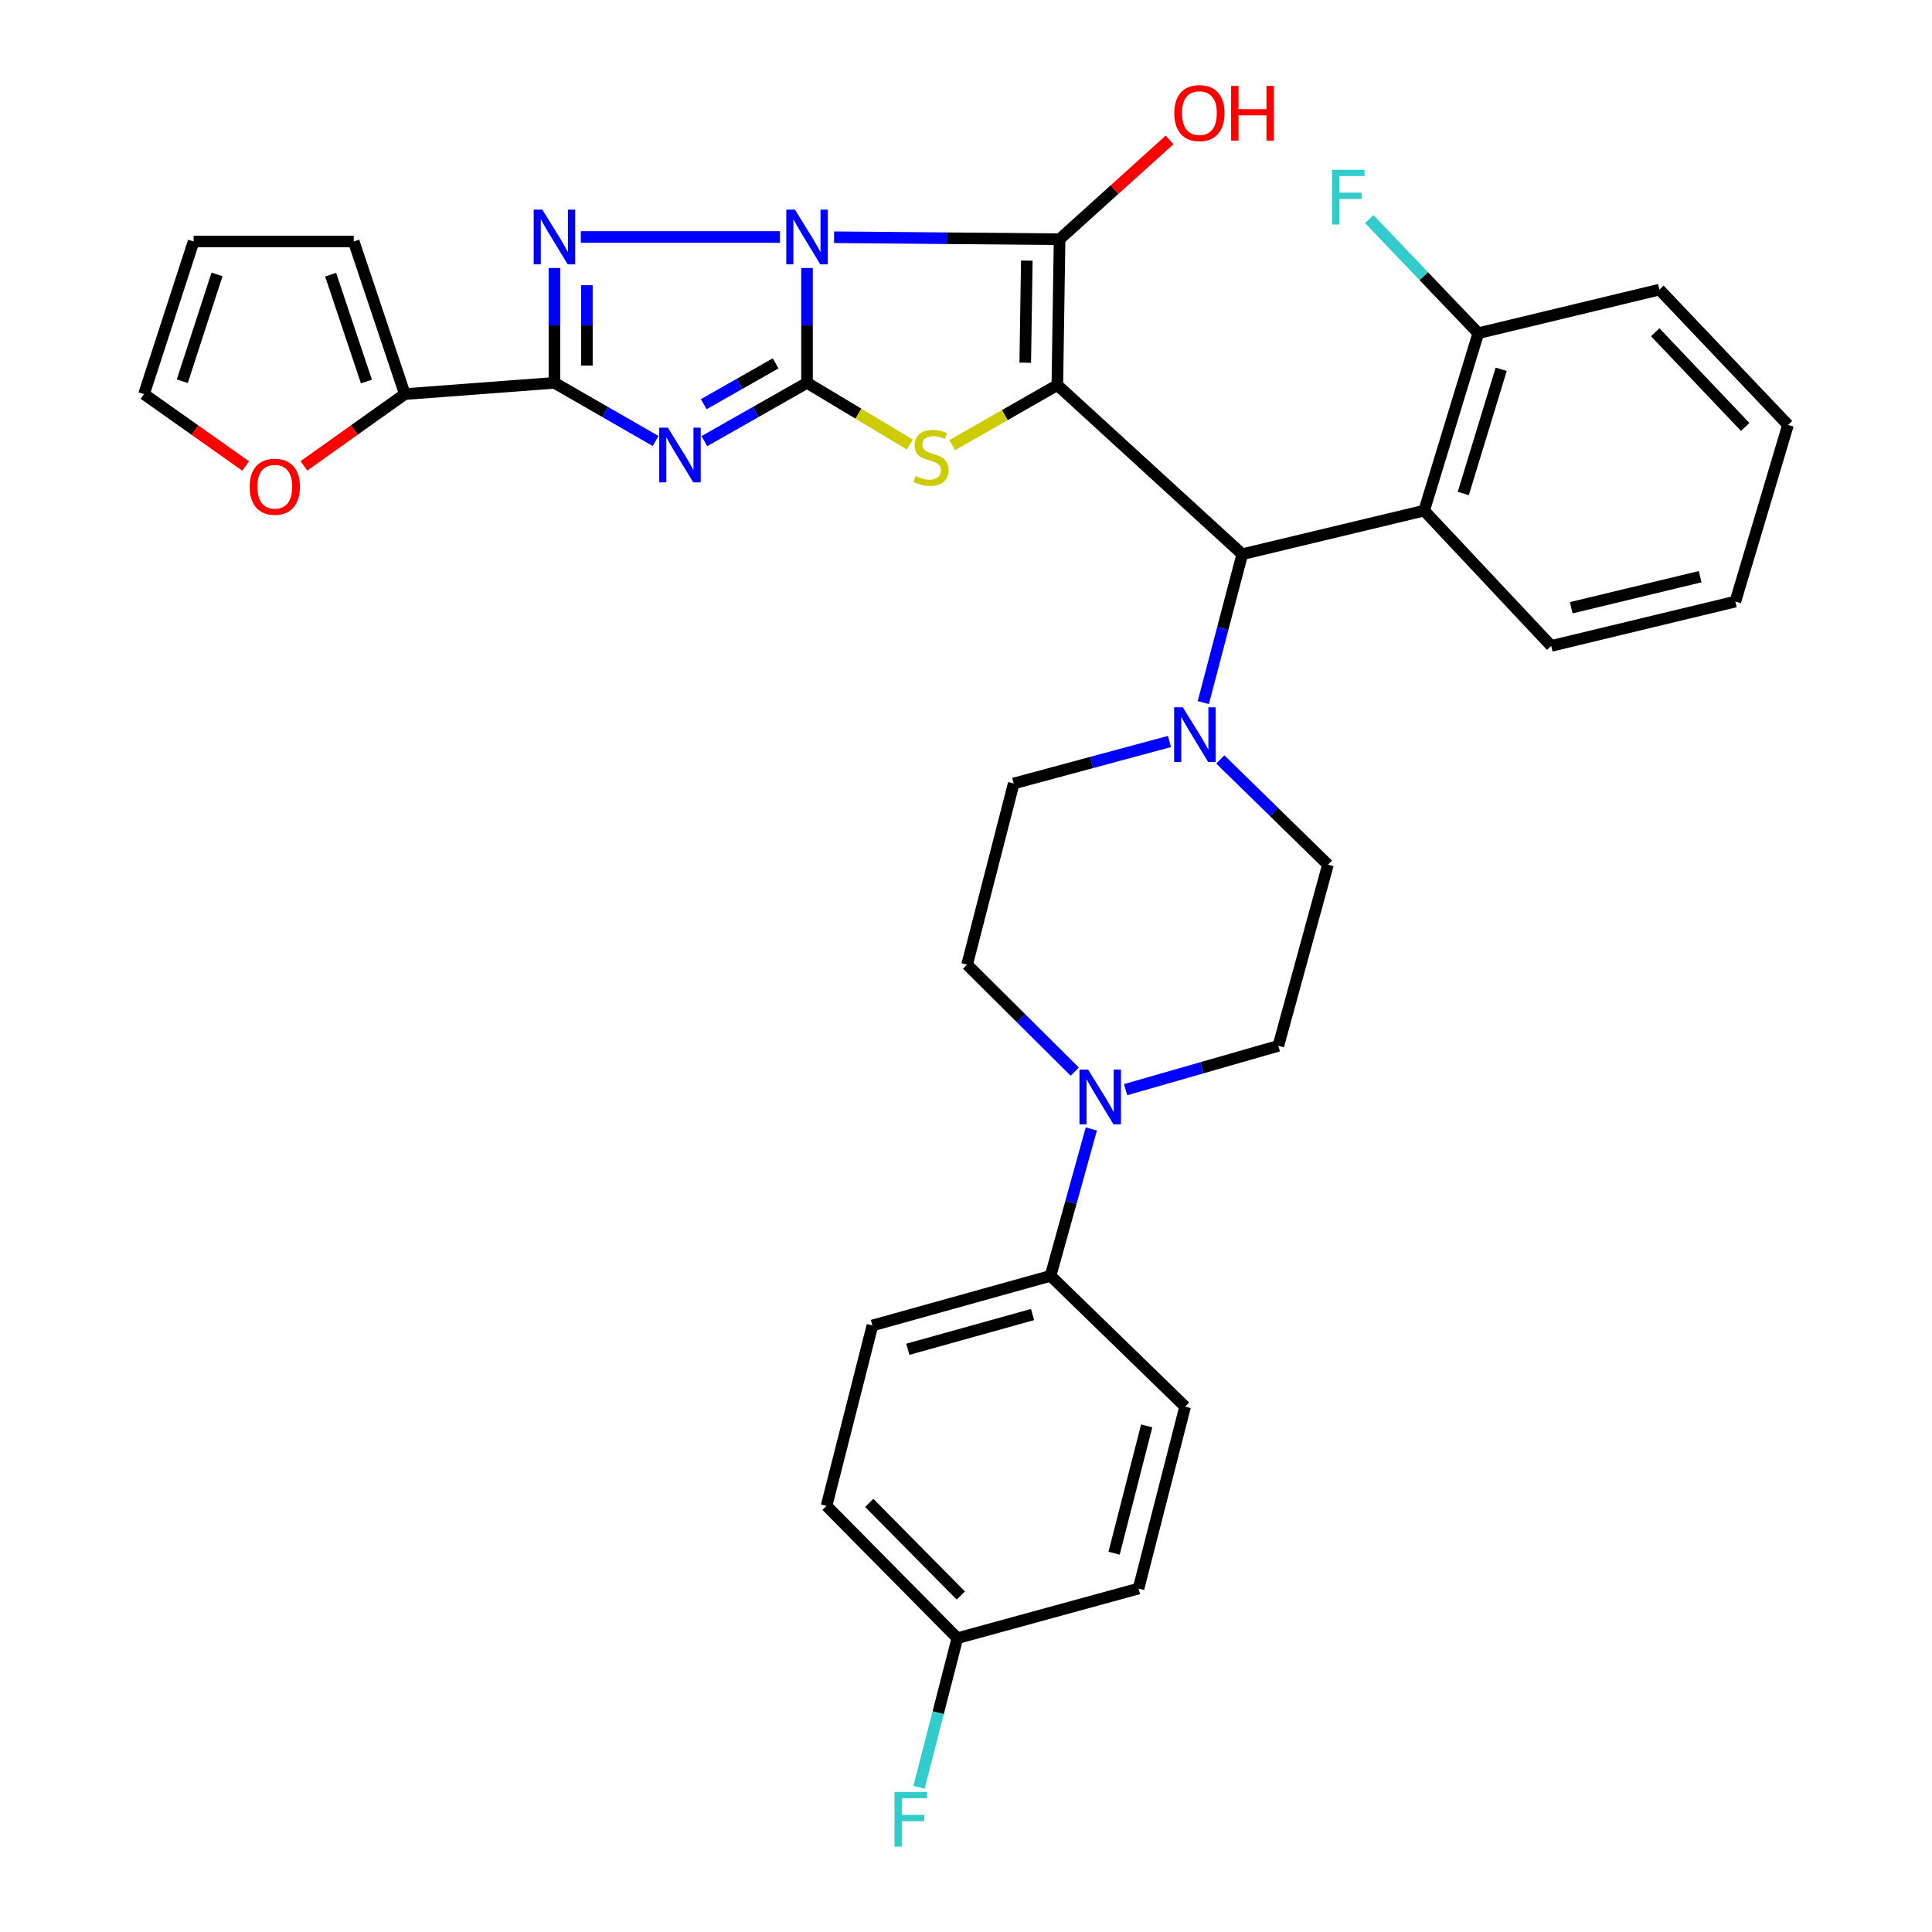 <?xml version='1.0' encoding='iso-8859-1'?>
<svg version='1.1' baseProfile='full'
              xmlns='http://www.w3.org/2000/svg'
                      xmlns:rdkit='http://www.rdkit.org/xml'
                      xmlns:xlink='http://www.w3.org/1999/xlink'
                  xml:space='preserve'
width='1000px' height='1000px' viewBox='0 0 1000 1000'>
<!-- END OF HEADER -->
<rect style='opacity:1.0;fill:#FFFFFF;stroke:none' width='1000' height='1000' x='0' y='0'> </rect>
<path class='bond-0' d='M 417.713,138.711 L 417.713,168.431' style='fill:none;fill-rule:evenodd;stroke:#0000FF;stroke-width:6px;stroke-linecap:butt;stroke-linejoin:miter;stroke-opacity:1' />
<path class='bond-0' d='M 417.713,168.431 L 417.713,198.151' style='fill:none;fill-rule:evenodd;stroke:#000000;stroke-width:6px;stroke-linecap:butt;stroke-linejoin:miter;stroke-opacity:1' />
<path class='bond-2' d='M 431.721,122.789 L 490.079,123.309' style='fill:none;fill-rule:evenodd;stroke:#0000FF;stroke-width:6px;stroke-linecap:butt;stroke-linejoin:miter;stroke-opacity:1' />
<path class='bond-2' d='M 490.079,123.309 L 548.438,123.83' style='fill:none;fill-rule:evenodd;stroke:#000000;stroke-width:6px;stroke-linecap:butt;stroke-linejoin:miter;stroke-opacity:1' />
<path class='bond-4' d='M 403.704,122.664 L 300.637,122.664' style='fill:none;fill-rule:evenodd;stroke:#0000FF;stroke-width:6px;stroke-linecap:butt;stroke-linejoin:miter;stroke-opacity:1' />
<path class='bond-3' d='M 417.713,198.151 L 391.149,213.242' style='fill:none;fill-rule:evenodd;stroke:#000000;stroke-width:6px;stroke-linecap:butt;stroke-linejoin:miter;stroke-opacity:1' />
<path class='bond-3' d='M 391.149,213.242 L 364.585,228.332' style='fill:none;fill-rule:evenodd;stroke:#0000FF;stroke-width:6px;stroke-linecap:butt;stroke-linejoin:miter;stroke-opacity:1' />
<path class='bond-3' d='M 401.451,188.08 L 382.856,198.643' style='fill:none;fill-rule:evenodd;stroke:#000000;stroke-width:6px;stroke-linecap:butt;stroke-linejoin:miter;stroke-opacity:1' />
<path class='bond-3' d='M 382.856,198.643 L 364.261,209.207' style='fill:none;fill-rule:evenodd;stroke:#0000FF;stroke-width:6px;stroke-linecap:butt;stroke-linejoin:miter;stroke-opacity:1' />
<path class='bond-6' d='M 417.713,198.151 L 444.333,214.122' style='fill:none;fill-rule:evenodd;stroke:#000000;stroke-width:6px;stroke-linecap:butt;stroke-linejoin:miter;stroke-opacity:1' />
<path class='bond-6' d='M 444.333,214.122 L 470.953,230.094' style='fill:none;fill-rule:evenodd;stroke:#CCCC00;stroke-width:6px;stroke-linecap:butt;stroke-linejoin:miter;stroke-opacity:1' />
<path class='bond-1' d='M 547.281,199.317 L 548.438,123.83' style='fill:none;fill-rule:evenodd;stroke:#000000;stroke-width:6px;stroke-linecap:butt;stroke-linejoin:miter;stroke-opacity:1' />
<path class='bond-1' d='M 530.667,187.737 L 531.477,134.895' style='fill:none;fill-rule:evenodd;stroke:#000000;stroke-width:6px;stroke-linecap:butt;stroke-linejoin:miter;stroke-opacity:1' />
<path class='bond-7' d='M 547.281,199.317 L 642.99,286.855' style='fill:none;fill-rule:evenodd;stroke:#000000;stroke-width:6px;stroke-linecap:butt;stroke-linejoin:miter;stroke-opacity:1' />
<path class='bond-35' d='M 547.281,199.317 L 520.074,214.859' style='fill:none;fill-rule:evenodd;stroke:#000000;stroke-width:6px;stroke-linecap:butt;stroke-linejoin:miter;stroke-opacity:1' />
<path class='bond-35' d='M 520.074,214.859 L 492.867,230.402' style='fill:none;fill-rule:evenodd;stroke:#CCCC00;stroke-width:6px;stroke-linecap:butt;stroke-linejoin:miter;stroke-opacity:1' />
<path class='bond-19' d='M 548.438,123.83 L 576.905,98.118' style='fill:none;fill-rule:evenodd;stroke:#000000;stroke-width:6px;stroke-linecap:butt;stroke-linejoin:miter;stroke-opacity:1' />
<path class='bond-19' d='M 576.905,98.118 L 605.372,72.406' style='fill:none;fill-rule:evenodd;stroke:#FF0000;stroke-width:6px;stroke-linecap:butt;stroke-linejoin:miter;stroke-opacity:1' />
<path class='bond-34' d='M 339.34,228.256 L 313.159,213.203' style='fill:none;fill-rule:evenodd;stroke:#0000FF;stroke-width:6px;stroke-linecap:butt;stroke-linejoin:miter;stroke-opacity:1' />
<path class='bond-34' d='M 313.159,213.203 L 286.979,198.151' style='fill:none;fill-rule:evenodd;stroke:#000000;stroke-width:6px;stroke-linecap:butt;stroke-linejoin:miter;stroke-opacity:1' />
<path class='bond-5' d='M 286.979,138.711 L 286.979,168.431' style='fill:none;fill-rule:evenodd;stroke:#0000FF;stroke-width:6px;stroke-linecap:butt;stroke-linejoin:miter;stroke-opacity:1' />
<path class='bond-5' d='M 286.979,168.431 L 286.979,198.151' style='fill:none;fill-rule:evenodd;stroke:#000000;stroke-width:6px;stroke-linecap:butt;stroke-linejoin:miter;stroke-opacity:1' />
<path class='bond-5' d='M 303.768,147.627 L 303.768,168.431' style='fill:none;fill-rule:evenodd;stroke:#0000FF;stroke-width:6px;stroke-linecap:butt;stroke-linejoin:miter;stroke-opacity:1' />
<path class='bond-5' d='M 303.768,168.431 L 303.768,189.235' style='fill:none;fill-rule:evenodd;stroke:#000000;stroke-width:6px;stroke-linecap:butt;stroke-linejoin:miter;stroke-opacity:1' />
<path class='bond-10' d='M 286.979,198.151 L 209.542,203.981' style='fill:none;fill-rule:evenodd;stroke:#000000;stroke-width:6px;stroke-linecap:butt;stroke-linejoin:miter;stroke-opacity:1' />
<path class='bond-8' d='M 642.99,286.855 L 632.909,325.262' style='fill:none;fill-rule:evenodd;stroke:#000000;stroke-width:6px;stroke-linecap:butt;stroke-linejoin:miter;stroke-opacity:1' />
<path class='bond-8' d='M 632.909,325.262 L 622.828,363.669' style='fill:none;fill-rule:evenodd;stroke:#0000FF;stroke-width:6px;stroke-linecap:butt;stroke-linejoin:miter;stroke-opacity:1' />
<path class='bond-9' d='M 642.99,286.855 L 737.142,264.292' style='fill:none;fill-rule:evenodd;stroke:#000000;stroke-width:6px;stroke-linecap:butt;stroke-linejoin:miter;stroke-opacity:1' />
<path class='bond-15' d='M 605.31,383.793 L 565.004,394.661' style='fill:none;fill-rule:evenodd;stroke:#0000FF;stroke-width:6px;stroke-linecap:butt;stroke-linejoin:miter;stroke-opacity:1' />
<path class='bond-15' d='M 565.004,394.661 L 524.699,405.529' style='fill:none;fill-rule:evenodd;stroke:#000000;stroke-width:6px;stroke-linecap:butt;stroke-linejoin:miter;stroke-opacity:1' />
<path class='bond-16' d='M 631.625,393.092 L 659.484,420.321' style='fill:none;fill-rule:evenodd;stroke:#0000FF;stroke-width:6px;stroke-linecap:butt;stroke-linejoin:miter;stroke-opacity:1' />
<path class='bond-16' d='M 659.484,420.321 L 687.343,447.55' style='fill:none;fill-rule:evenodd;stroke:#000000;stroke-width:6px;stroke-linecap:butt;stroke-linejoin:miter;stroke-opacity:1' />
<path class='bond-14' d='M 737.142,264.292 L 765.162,172.463' style='fill:none;fill-rule:evenodd;stroke:#000000;stroke-width:6px;stroke-linecap:butt;stroke-linejoin:miter;stroke-opacity:1' />
<path class='bond-14' d='M 757.404,255.418 L 777.018,191.137' style='fill:none;fill-rule:evenodd;stroke:#000000;stroke-width:6px;stroke-linecap:butt;stroke-linejoin:miter;stroke-opacity:1' />
<path class='bond-30' d='M 737.142,264.292 L 802.901,334.332' style='fill:none;fill-rule:evenodd;stroke:#000000;stroke-width:6px;stroke-linecap:butt;stroke-linejoin:miter;stroke-opacity:1' />
<path class='bond-13' d='M 209.542,203.981 L 183.421,222.558' style='fill:none;fill-rule:evenodd;stroke:#000000;stroke-width:6px;stroke-linecap:butt;stroke-linejoin:miter;stroke-opacity:1' />
<path class='bond-13' d='M 183.421,222.558 L 157.299,241.135' style='fill:none;fill-rule:evenodd;stroke:#FF0000;stroke-width:6px;stroke-linecap:butt;stroke-linejoin:miter;stroke-opacity:1' />
<path class='bond-20' d='M 209.542,203.981 L 183.089,124.995' style='fill:none;fill-rule:evenodd;stroke:#000000;stroke-width:6px;stroke-linecap:butt;stroke-linejoin:miter;stroke-opacity:1' />
<path class='bond-20' d='M 189.654,197.465 L 171.137,142.175' style='fill:none;fill-rule:evenodd;stroke:#000000;stroke-width:6px;stroke-linecap:butt;stroke-linejoin:miter;stroke-opacity:1' />
<path class='bond-11' d='M 582.6,564.011 L 622.137,552.665' style='fill:none;fill-rule:evenodd;stroke:#0000FF;stroke-width:6px;stroke-linecap:butt;stroke-linejoin:miter;stroke-opacity:1' />
<path class='bond-11' d='M 622.137,552.665 L 661.673,541.319' style='fill:none;fill-rule:evenodd;stroke:#000000;stroke-width:6px;stroke-linecap:butt;stroke-linejoin:miter;stroke-opacity:1' />
<path class='bond-12' d='M 564.867,584.343 L 554.32,622.359' style='fill:none;fill-rule:evenodd;stroke:#0000FF;stroke-width:6px;stroke-linecap:butt;stroke-linejoin:miter;stroke-opacity:1' />
<path class='bond-12' d='M 554.32,622.359 L 543.774,660.375' style='fill:none;fill-rule:evenodd;stroke:#000000;stroke-width:6px;stroke-linecap:butt;stroke-linejoin:miter;stroke-opacity:1' />
<path class='bond-37' d='M 556.294,554.689 L 528.436,526.994' style='fill:none;fill-rule:evenodd;stroke:#0000FF;stroke-width:6px;stroke-linecap:butt;stroke-linejoin:miter;stroke-opacity:1' />
<path class='bond-37' d='M 528.436,526.994 L 500.578,499.298' style='fill:none;fill-rule:evenodd;stroke:#000000;stroke-width:6px;stroke-linecap:butt;stroke-linejoin:miter;stroke-opacity:1' />
<path class='bond-23' d='M 543.774,660.375 L 451.562,686.063' style='fill:none;fill-rule:evenodd;stroke:#000000;stroke-width:6px;stroke-linecap:butt;stroke-linejoin:miter;stroke-opacity:1' />
<path class='bond-23' d='M 534.448,680.402 L 469.9,698.383' style='fill:none;fill-rule:evenodd;stroke:#000000;stroke-width:6px;stroke-linecap:butt;stroke-linejoin:miter;stroke-opacity:1' />
<path class='bond-24' d='M 543.774,660.375 L 613.413,728.083' style='fill:none;fill-rule:evenodd;stroke:#000000;stroke-width:6px;stroke-linecap:butt;stroke-linejoin:miter;stroke-opacity:1' />
<path class='bond-21' d='M 127.162,241.192 L 100.849,222.586' style='fill:none;fill-rule:evenodd;stroke:#FF0000;stroke-width:6px;stroke-linecap:butt;stroke-linejoin:miter;stroke-opacity:1' />
<path class='bond-21' d='M 100.849,222.586 L 74.536,203.981' style='fill:none;fill-rule:evenodd;stroke:#000000;stroke-width:6px;stroke-linecap:butt;stroke-linejoin:miter;stroke-opacity:1' />
<path class='bond-26' d='M 765.162,172.463 L 736.936,142.931' style='fill:none;fill-rule:evenodd;stroke:#000000;stroke-width:6px;stroke-linecap:butt;stroke-linejoin:miter;stroke-opacity:1' />
<path class='bond-26' d='M 736.936,142.931 L 708.71,113.398' style='fill:none;fill-rule:evenodd;stroke:#33CCCC;stroke-width:6px;stroke-linecap:butt;stroke-linejoin:miter;stroke-opacity:1' />
<path class='bond-31' d='M 765.162,172.463 L 858.931,149.9' style='fill:none;fill-rule:evenodd;stroke:#000000;stroke-width:6px;stroke-linecap:butt;stroke-linejoin:miter;stroke-opacity:1' />
<path class='bond-18' d='M 524.699,405.529 L 500.578,499.298' style='fill:none;fill-rule:evenodd;stroke:#000000;stroke-width:6px;stroke-linecap:butt;stroke-linejoin:miter;stroke-opacity:1' />
<path class='bond-17' d='M 687.343,447.55 L 661.673,541.319' style='fill:none;fill-rule:evenodd;stroke:#000000;stroke-width:6px;stroke-linecap:butt;stroke-linejoin:miter;stroke-opacity:1' />
<path class='bond-22' d='M 183.089,124.995 L 100.214,124.995' style='fill:none;fill-rule:evenodd;stroke:#000000;stroke-width:6px;stroke-linecap:butt;stroke-linejoin:miter;stroke-opacity:1' />
<path class='bond-36' d='M 74.536,203.981 L 100.214,124.995' style='fill:none;fill-rule:evenodd;stroke:#000000;stroke-width:6px;stroke-linecap:butt;stroke-linejoin:miter;stroke-opacity:1' />
<path class='bond-36' d='M 94.354,197.324 L 112.329,142.034' style='fill:none;fill-rule:evenodd;stroke:#000000;stroke-width:6px;stroke-linecap:butt;stroke-linejoin:miter;stroke-opacity:1' />
<path class='bond-28' d='M 451.562,686.063 L 427.824,779.431' style='fill:none;fill-rule:evenodd;stroke:#000000;stroke-width:6px;stroke-linecap:butt;stroke-linejoin:miter;stroke-opacity:1' />
<path class='bond-27' d='M 613.413,728.083 L 589.301,822.226' style='fill:none;fill-rule:evenodd;stroke:#000000;stroke-width:6px;stroke-linecap:butt;stroke-linejoin:miter;stroke-opacity:1' />
<path class='bond-27' d='M 593.532,738.039 L 576.654,803.939' style='fill:none;fill-rule:evenodd;stroke:#000000;stroke-width:6px;stroke-linecap:butt;stroke-linejoin:miter;stroke-opacity:1' />
<path class='bond-25' d='M 495.532,847.914 L 589.301,822.226' style='fill:none;fill-rule:evenodd;stroke:#000000;stroke-width:6px;stroke-linecap:butt;stroke-linejoin:miter;stroke-opacity:1' />
<path class='bond-29' d='M 495.532,847.914 L 485.6,886.508' style='fill:none;fill-rule:evenodd;stroke:#000000;stroke-width:6px;stroke-linecap:butt;stroke-linejoin:miter;stroke-opacity:1' />
<path class='bond-29' d='M 485.6,886.508 L 475.669,925.102' style='fill:none;fill-rule:evenodd;stroke:#33CCCC;stroke-width:6px;stroke-linecap:butt;stroke-linejoin:miter;stroke-opacity:1' />
<path class='bond-39' d='M 495.532,847.914 L 427.824,779.431' style='fill:none;fill-rule:evenodd;stroke:#000000;stroke-width:6px;stroke-linecap:butt;stroke-linejoin:miter;stroke-opacity:1' />
<path class='bond-39' d='M 497.315,825.837 L 449.919,777.899' style='fill:none;fill-rule:evenodd;stroke:#000000;stroke-width:6px;stroke-linecap:butt;stroke-linejoin:miter;stroke-opacity:1' />
<path class='bond-32' d='M 802.901,334.332 L 898.228,311.368' style='fill:none;fill-rule:evenodd;stroke:#000000;stroke-width:6px;stroke-linecap:butt;stroke-linejoin:miter;stroke-opacity:1' />
<path class='bond-32' d='M 813.268,314.565 L 879.997,298.49' style='fill:none;fill-rule:evenodd;stroke:#000000;stroke-width:6px;stroke-linecap:butt;stroke-linejoin:miter;stroke-opacity:1' />
<path class='bond-38' d='M 858.931,149.9 L 925.464,219.94' style='fill:none;fill-rule:evenodd;stroke:#000000;stroke-width:6px;stroke-linecap:butt;stroke-linejoin:miter;stroke-opacity:1' />
<path class='bond-38' d='M 856.738,171.969 L 903.312,220.997' style='fill:none;fill-rule:evenodd;stroke:#000000;stroke-width:6px;stroke-linecap:butt;stroke-linejoin:miter;stroke-opacity:1' />
<path class='bond-33' d='M 898.228,311.368 L 925.464,219.94' style='fill:none;fill-rule:evenodd;stroke:#000000;stroke-width:6px;stroke-linecap:butt;stroke-linejoin:miter;stroke-opacity:1' />
<path  class='atom-0' d='M 411.453 108.504
L 420.733 123.504
Q 421.653 124.984, 423.133 127.664
Q 424.613 130.344, 424.693 130.504
L 424.693 108.504
L 428.453 108.504
L 428.453 136.824
L 424.573 136.824
L 414.613 120.424
Q 413.453 118.504, 412.213 116.304
Q 411.013 114.104, 410.653 113.424
L 410.653 136.824
L 406.973 136.824
L 406.973 108.504
L 411.453 108.504
' fill='#0000FF'/>
<path  class='atom-4' d='M 345.694 221.348
L 354.974 236.348
Q 355.894 237.828, 357.374 240.508
Q 358.854 243.188, 358.934 243.348
L 358.934 221.348
L 362.694 221.348
L 362.694 249.668
L 358.814 249.668
L 348.854 233.268
Q 347.694 231.348, 346.454 229.148
Q 345.254 226.948, 344.894 226.268
L 344.894 249.668
L 341.214 249.668
L 341.214 221.348
L 345.694 221.348
' fill='#0000FF'/>
<path  class='atom-5' d='M 280.719 108.504
L 289.999 123.504
Q 290.919 124.984, 292.399 127.664
Q 293.879 130.344, 293.959 130.504
L 293.959 108.504
L 297.719 108.504
L 297.719 136.824
L 293.839 136.824
L 283.879 120.424
Q 282.719 118.504, 281.479 116.304
Q 280.279 114.104, 279.919 113.424
L 279.919 136.824
L 276.239 136.824
L 276.239 108.504
L 280.719 108.504
' fill='#0000FF'/>
<path  class='atom-7' d='M 473.905 246.384
Q 474.225 246.504, 475.545 247.064
Q 476.865 247.624, 478.305 247.984
Q 479.785 248.304, 481.225 248.304
Q 483.905 248.304, 485.465 247.024
Q 487.025 245.704, 487.025 243.424
Q 487.025 241.864, 486.225 240.904
Q 485.465 239.944, 484.265 239.424
Q 483.065 238.904, 481.065 238.304
Q 478.545 237.544, 477.025 236.824
Q 475.545 236.104, 474.465 234.584
Q 473.425 233.064, 473.425 230.504
Q 473.425 226.944, 475.825 224.744
Q 478.265 222.544, 483.065 222.544
Q 486.345 222.544, 490.065 224.104
L 489.145 227.184
Q 485.745 225.784, 483.185 225.784
Q 480.425 225.784, 478.905 226.944
Q 477.385 228.064, 477.425 230.024
Q 477.425 231.544, 478.185 232.464
Q 478.985 233.384, 480.105 233.904
Q 481.265 234.424, 483.185 235.024
Q 485.745 235.824, 487.265 236.624
Q 488.785 237.424, 489.865 239.064
Q 490.985 240.664, 490.985 243.424
Q 490.985 247.344, 488.345 249.464
Q 485.745 251.544, 481.385 251.544
Q 478.865 251.544, 476.945 250.984
Q 475.065 250.464, 472.825 249.544
L 473.905 246.384
' fill='#CCCC00'/>
<path  class='atom-9' d='M 612.218 366.082
L 621.498 381.082
Q 622.418 382.562, 623.898 385.242
Q 625.378 387.922, 625.458 388.082
L 625.458 366.082
L 629.218 366.082
L 629.218 394.402
L 625.338 394.402
L 615.378 378.002
Q 614.218 376.082, 612.978 373.882
Q 611.778 371.682, 611.418 371.002
L 611.418 394.402
L 607.738 394.402
L 607.738 366.082
L 612.218 366.082
' fill='#0000FF'/>
<path  class='atom-12' d='M 563.202 553.621
L 572.482 568.621
Q 573.402 570.101, 574.882 572.781
Q 576.362 575.461, 576.442 575.621
L 576.442 553.621
L 580.202 553.621
L 580.202 581.941
L 576.322 581.941
L 566.362 565.541
Q 565.202 563.621, 563.962 561.421
Q 562.762 559.221, 562.402 558.541
L 562.402 581.941
L 558.722 581.941
L 558.722 553.621
L 563.202 553.621
' fill='#0000FF'/>
<path  class='atom-14' d='M 129.235 251.929
Q 129.235 245.129, 132.595 241.329
Q 135.955 237.529, 142.235 237.529
Q 148.515 237.529, 151.875 241.329
Q 155.235 245.129, 155.235 251.929
Q 155.235 258.809, 151.835 262.729
Q 148.435 266.609, 142.235 266.609
Q 135.995 266.609, 132.595 262.729
Q 129.235 258.849, 129.235 251.929
M 142.235 263.409
Q 146.555 263.409, 148.875 260.529
Q 151.235 257.609, 151.235 251.929
Q 151.235 246.369, 148.875 243.569
Q 146.555 240.729, 142.235 240.729
Q 137.915 240.729, 135.555 243.529
Q 133.235 246.329, 133.235 251.929
Q 133.235 257.649, 135.555 260.529
Q 137.915 263.409, 142.235 263.409
' fill='#FF0000'/>
<path  class='atom-20' d='M 607.81 58.542
Q 607.81 51.742, 611.17 47.943
Q 614.53 44.142, 620.81 44.142
Q 627.09 44.142, 630.45 47.943
Q 633.81 51.742, 633.81 58.542
Q 633.81 65.422, 630.41 69.343
Q 627.01 73.222, 620.81 73.222
Q 614.57 73.222, 611.17 69.343
Q 607.81 65.463, 607.81 58.542
M 620.81 70.022
Q 625.13 70.022, 627.45 67.142
Q 629.81 64.222, 629.81 58.542
Q 629.81 52.983, 627.45 50.182
Q 625.13 47.343, 620.81 47.343
Q 616.49 47.343, 614.13 50.142
Q 611.81 52.943, 611.81 58.542
Q 611.81 64.263, 614.13 67.142
Q 616.49 70.022, 620.81 70.022
' fill='#FF0000'/>
<path  class='atom-20' d='M 637.21 44.462
L 641.05 44.462
L 641.05 56.502
L 655.53 56.502
L 655.53 44.462
L 659.37 44.462
L 659.37 72.782
L 655.53 72.782
L 655.53 59.703
L 641.05 59.703
L 641.05 72.782
L 637.21 72.782
L 637.21 44.462
' fill='#FF0000'/>
<path  class='atom-27' d='M 689.435 87.88
L 706.275 87.88
L 706.275 91.121
L 693.235 91.121
L 693.235 99.721
L 704.835 99.721
L 704.835 103.001
L 693.235 103.001
L 693.235 116.201
L 689.435 116.201
L 689.435 87.88
' fill='#33CCCC'/>
<path  class='atom-30' d='M 462.982 927.523
L 479.822 927.523
L 479.822 930.763
L 466.782 930.763
L 466.782 939.363
L 478.382 939.363
L 478.382 942.643
L 466.782 942.643
L 466.782 955.843
L 462.982 955.843
L 462.982 927.523
' fill='#33CCCC'/>
</svg>
